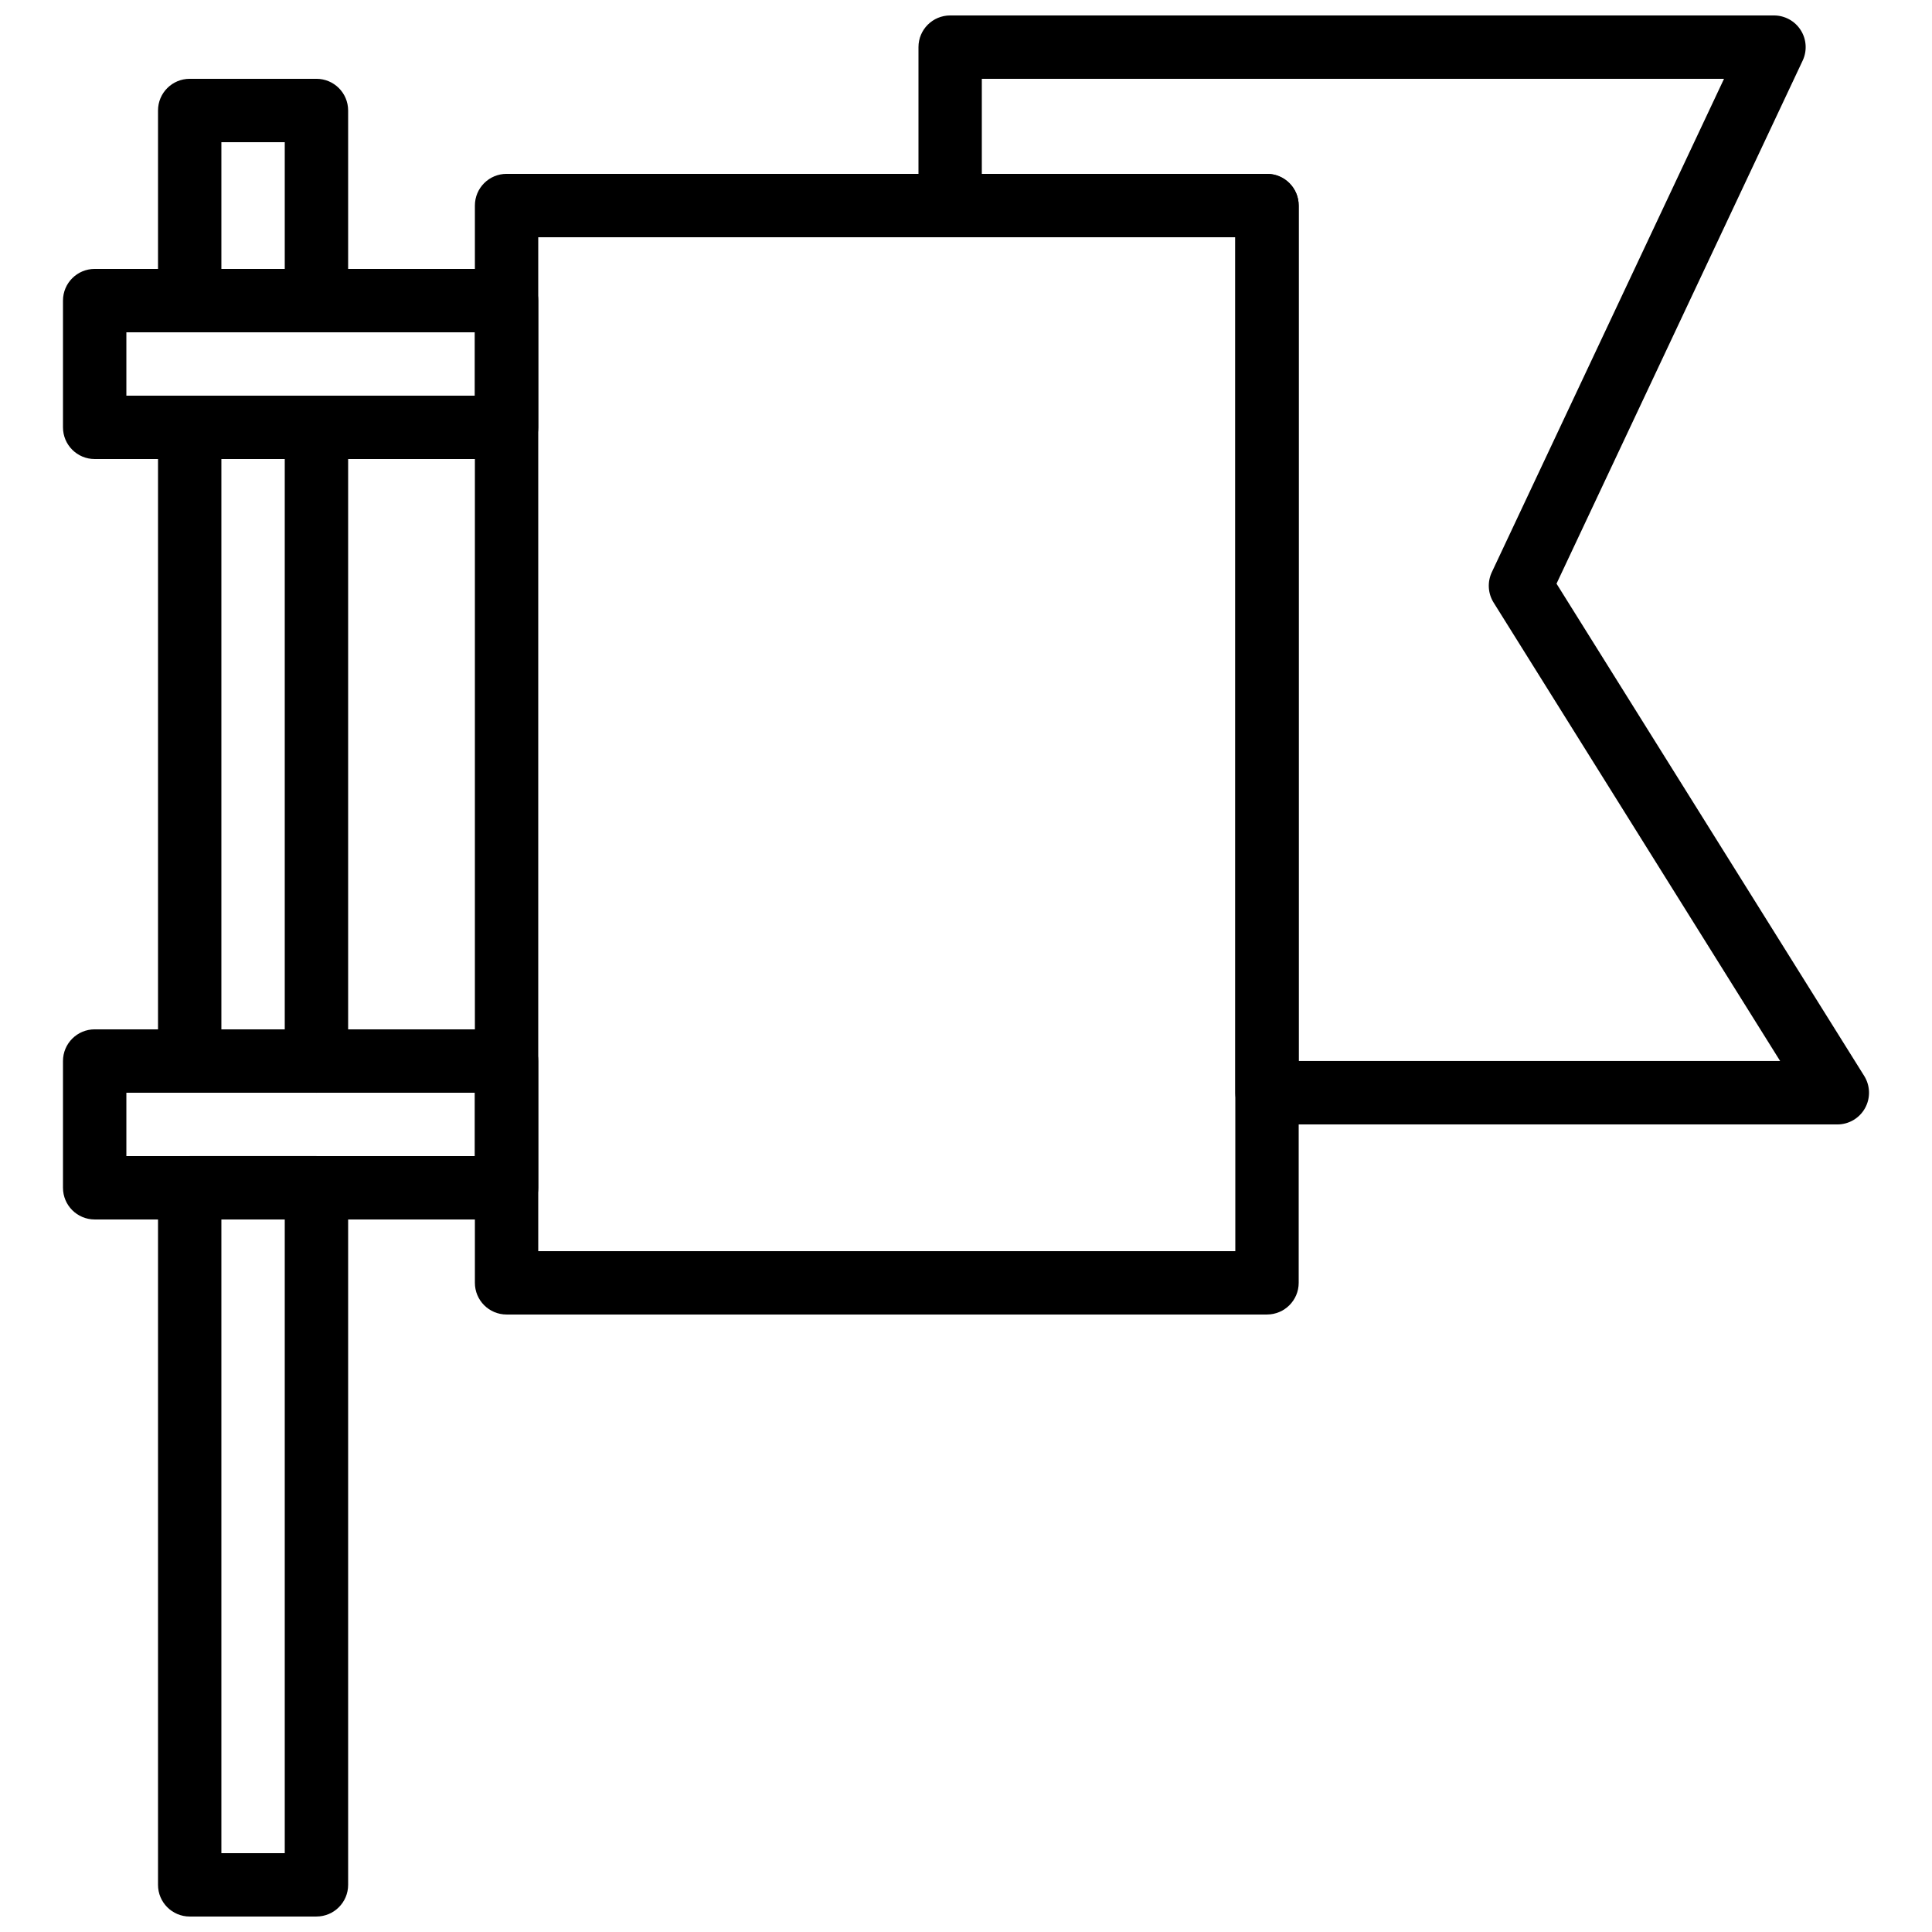 <?xml version="1.0" encoding="UTF-8"?>
<!-- Uploaded to: ICON Repo, www.svgrepo.com, Generator: ICON Repo Mixer Tools -->
<svg width="800px" height="800px" version="1.1" viewBox="144 144 512 512" xmlns="http://www.w3.org/2000/svg">
 <defs>
  <clipPath id="b">
   <path d="m387 148.09h253v293.91h-253z"/>
  </clipPath>
  <clipPath id="a">
   <path d="m185 450h52v201.9h-52z"/>
  </clipPath>
 </defs>
 <path d="m479.77 492.36h-201.52c-4.637 0-8.398-3.754-8.398-8.398v-285.49c0-4.644 3.762-8.398 8.398-8.398h201.52c4.637 0 8.398 3.754 8.398 8.398v285.49c-0.004 4.641-3.766 8.395-8.398 8.395zm-193.13-16.793h184.73v-268.7h-184.73z"/>
 <g clip-path="url(#b)">
  <path d="m630.91 441.98h-151.14c-4.637 0-8.398-3.754-8.398-8.398v-226.71h-75.57c-4.637 0-8.398-3.754-8.398-8.398v-41.98c0-4.644 3.762-8.398 8.398-8.398h218.32c2.871 0 5.551 1.469 7.086 3.894 1.547 2.426 1.738 5.477 0.512 8.078l-65.227 138.61 81.543 130.46c1.613 2.594 1.703 5.852 0.219 8.523-1.477 2.672-4.281 4.328-7.34 4.328zm-142.75-16.797h127.6l-75.941-121.5c-1.512-2.418-1.688-5.441-0.48-8.027l61.543-130.77h-196.69v25.191h75.57c4.637 0 8.398 3.754 8.398 8.398z"/>
 </g>
 <path d="m278.25 265.65h-109.16c-4.637 0-8.398-3.754-8.398-8.398v-33.586c0-4.644 3.762-8.398 8.398-8.398h109.16c4.637 0 8.398 3.754 8.398 8.398v33.586c-0.004 4.644-3.766 8.398-8.398 8.398zm-100.76-16.793h92.363v-16.793h-92.363z"/>
 <path d="m278.25 467.17h-109.16c-4.637 0-8.398-3.754-8.398-8.398v-33.586c0-4.644 3.762-8.398 8.398-8.398h109.16c4.637 0 8.398 3.754 8.398 8.398v33.586c-0.004 4.644-3.766 8.398-8.398 8.398zm-100.76-16.793h92.363v-16.793h-92.363z"/>
 <path d="m227.86 232.06h-33.586c-4.637 0-8.398-3.754-8.398-8.398v-50.379c0-4.644 3.762-8.398 8.398-8.398h33.586c4.637 0 8.398 3.754 8.398 8.398v50.383c0 4.641-3.762 8.395-8.398 8.395zm-25.191-16.793h16.793v-33.59h-16.793z"/>
 <g clip-path="url(#a)">
  <path d="m227.86 651.9h-33.586c-4.637 0-8.398-3.754-8.398-8.398v-184.73c0-4.644 3.762-8.398 8.398-8.398h33.586c4.637 0 8.398 3.754 8.398 8.398v184.73c0 4.641-3.762 8.395-8.398 8.395zm-25.191-16.793h16.793v-167.94h-16.793z"/>
 </g>
 <path d="m227.86 433.59h-33.586c-4.637 0-8.398-3.754-8.398-8.398v-167.93c0-4.644 3.762-8.398 8.398-8.398h33.586c4.637 0 8.398 3.754 8.398 8.398v167.94c0 4.641-3.762 8.395-8.398 8.395zm-25.191-16.793h16.793v-151.14h-16.793z"/>
</svg>